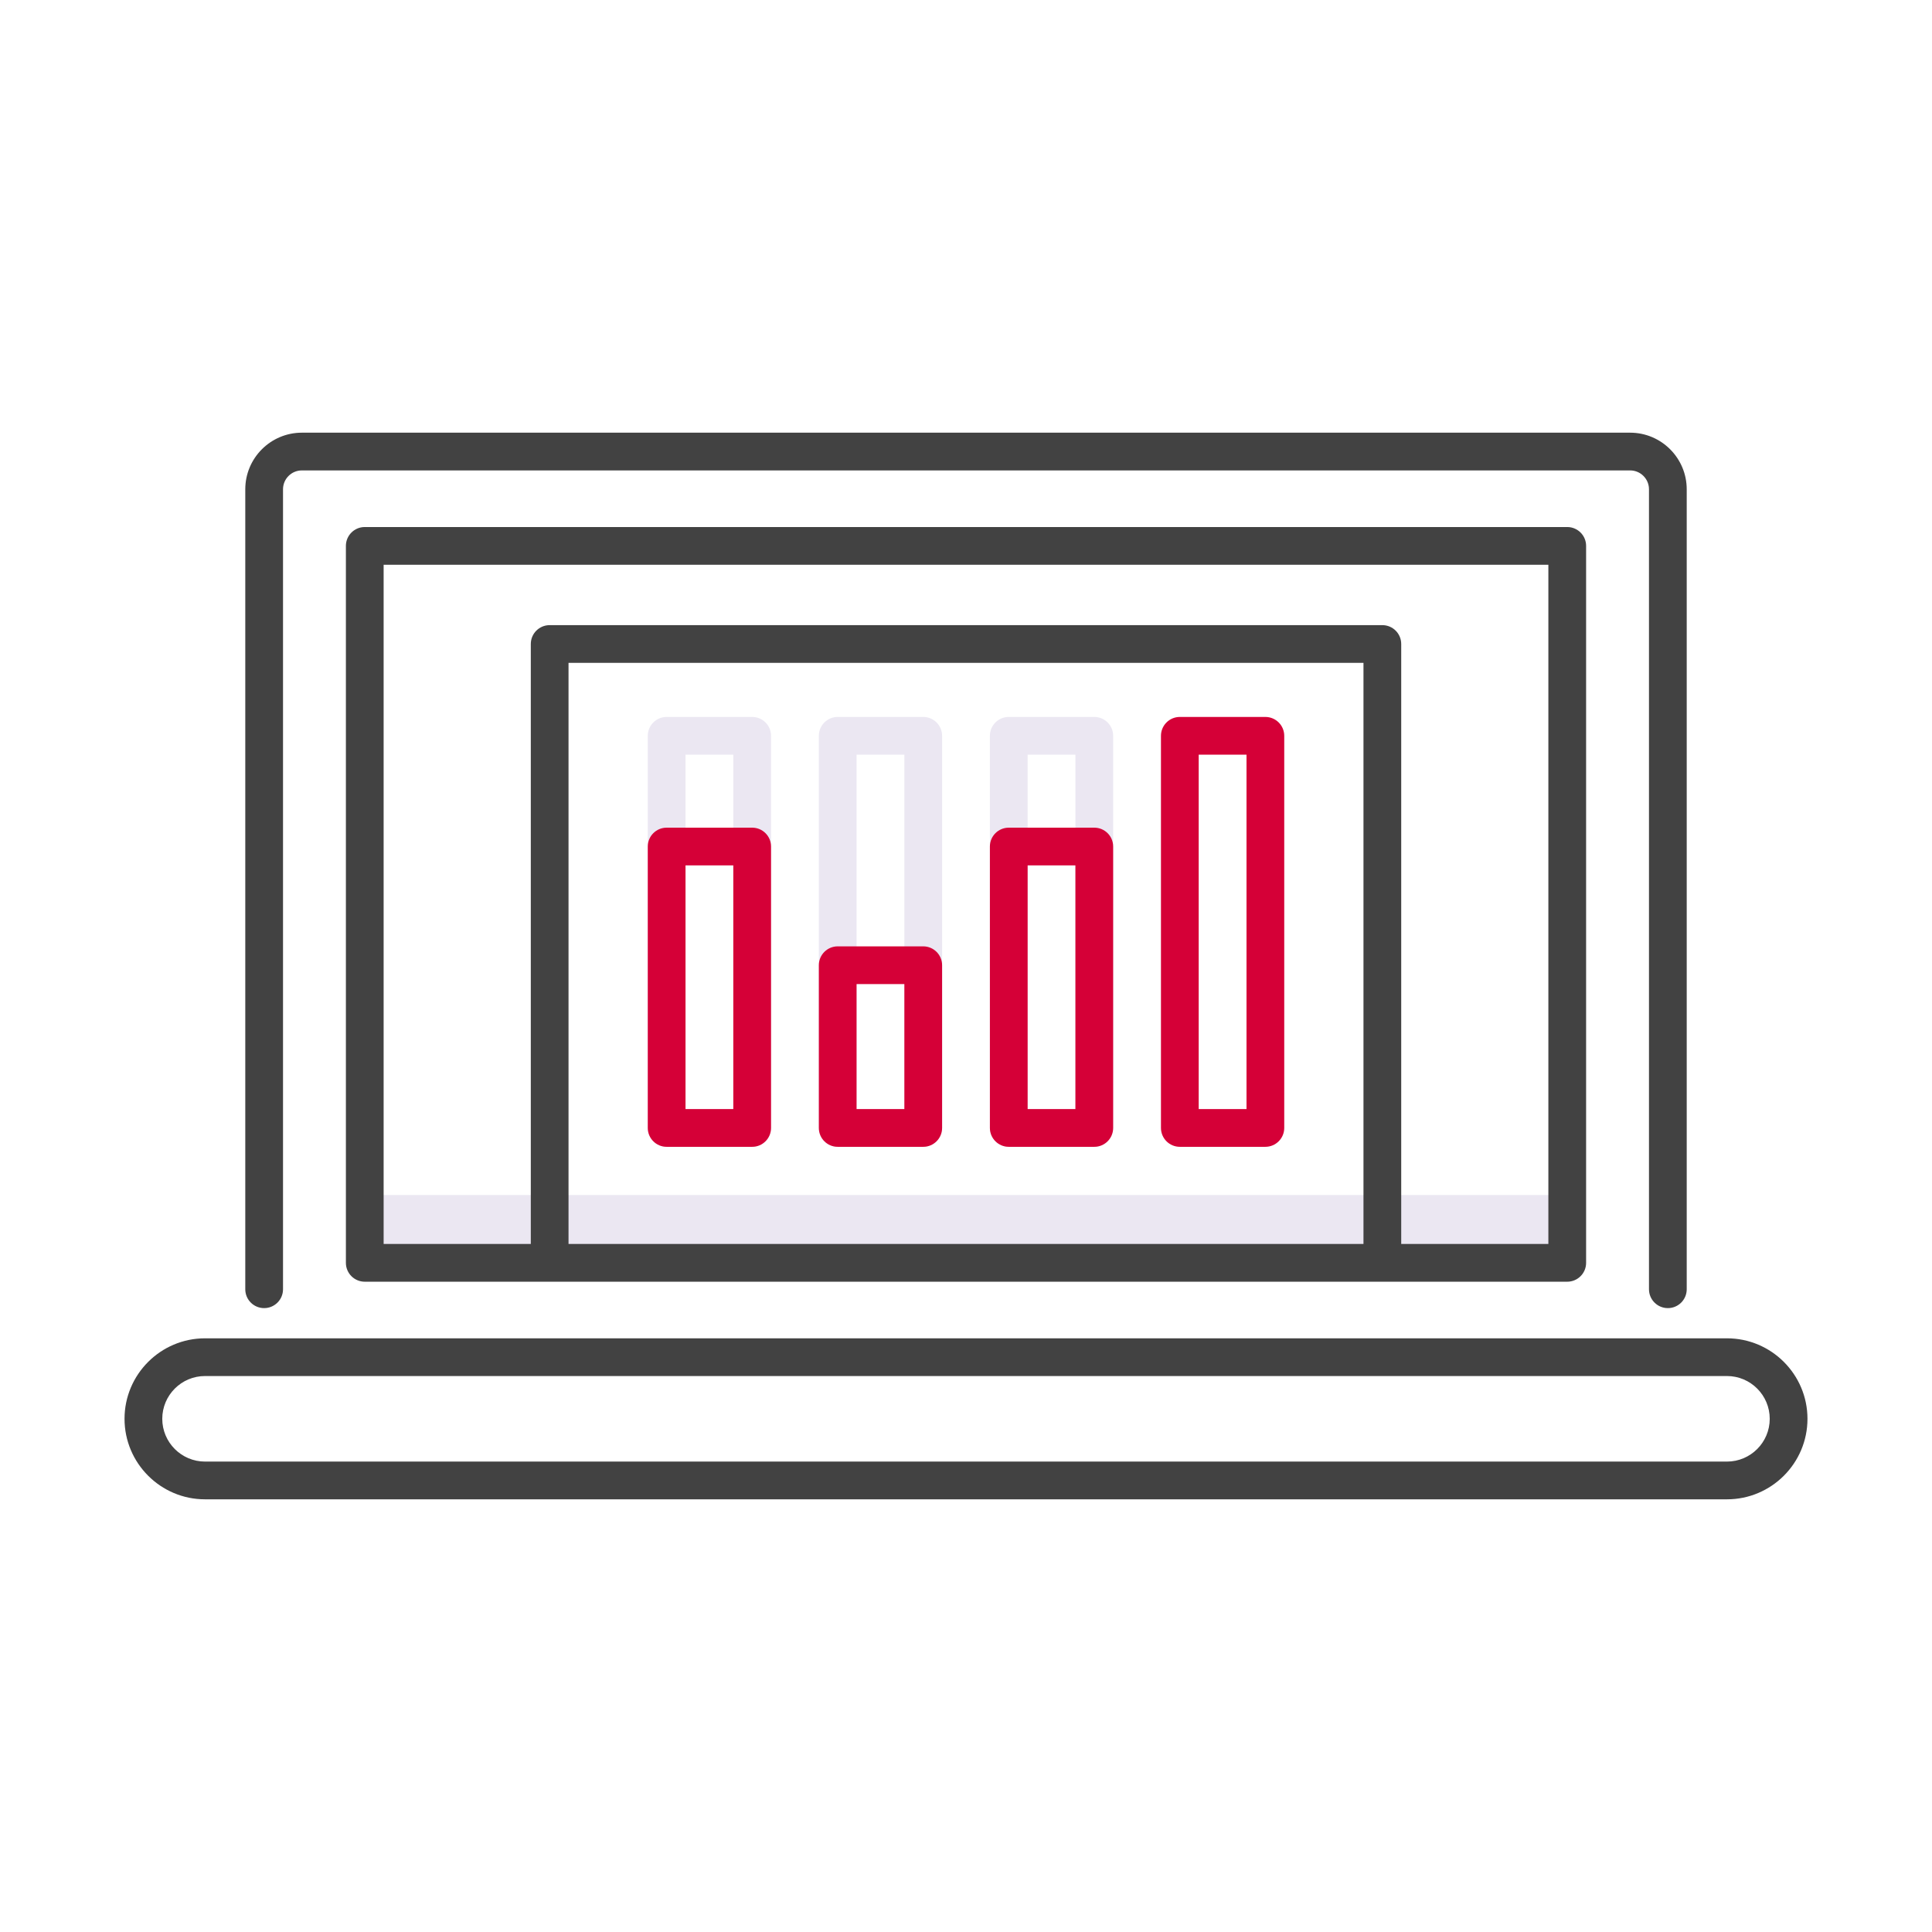 <svg width="90" height="90" viewBox="0 0 90 90" fill="none" xmlns="http://www.w3.org/2000/svg">
<path d="M73.008 55.668H16.992V58.828H73.008V55.668Z" fill="#EBE7F2"/>
<path d="M12.305 60.937C12.79 60.937 13.184 60.544 13.184 60.059V22.793C13.184 22.308 13.578 21.914 14.062 21.914H75.938C76.422 21.914 76.816 22.308 76.816 22.793V60.059C76.816 60.544 77.21 60.937 77.695 60.937C78.181 60.937 78.574 60.544 78.574 60.059V22.793C78.574 21.339 77.392 20.156 75.938 20.156H14.062C12.608 20.156 11.426 21.339 11.426 22.793V60.059C11.426 60.544 11.819 60.937 12.305 60.937Z" fill="#424242"/>
<path d="M16.992 24.551C16.507 24.551 16.113 24.944 16.113 25.43V58.828C16.113 59.313 16.507 59.707 16.992 59.707H73.008C73.493 59.707 73.887 59.313 73.887 58.828V25.43C73.887 24.944 73.493 24.551 73.008 24.551H16.992ZM63.516 57.949H26.484V30.879H63.516V57.949ZM72.129 57.949H65.274V30C65.274 29.514 64.88 29.121 64.395 29.121H25.605C25.12 29.121 24.727 29.514 24.727 30V57.949H17.871V26.308H72.129V57.949Z" fill="#424242"/>
<path d="M80.449 62.344H9.551C7.483 62.344 5.801 64.026 5.801 66.094C5.801 68.162 7.483 69.844 9.551 69.844H80.449C82.517 69.844 84.199 68.162 84.199 66.094C84.199 64.026 82.517 62.344 80.449 62.344ZM80.449 68.086H9.551C8.452 68.086 7.559 67.192 7.559 66.094C7.559 64.995 8.452 64.101 9.551 64.101H80.449C81.548 64.101 82.441 64.995 82.441 66.094C82.441 67.192 81.548 68.086 80.449 68.086Z" fill="#424242"/>
<path d="M50.976 53.423H46.992C46.507 53.423 46.113 53.029 46.113 52.544V34.277C46.113 33.792 46.507 33.398 46.992 33.398H50.976C51.462 33.398 51.855 33.792 51.855 34.277V52.544C51.855 53.029 51.462 53.423 50.976 53.423ZM47.871 51.665H50.097V35.156H47.871V51.665Z" fill="#EBE7F2"/>
<path d="M43.008 53.423H39.023C38.538 53.423 38.145 53.029 38.145 52.544V34.277C38.145 33.792 38.538 33.398 39.023 33.398H43.008C43.493 33.398 43.887 33.792 43.887 34.277V52.544C43.887 53.029 43.493 53.423 43.008 53.423ZM39.902 51.665H42.129V35.156H39.902V51.665Z" fill="#EBE7F2"/>
<path d="M35.039 53.423H31.055C30.569 53.423 30.176 53.029 30.176 52.544V34.277C30.176 33.792 30.569 33.398 31.055 33.398H35.039C35.525 33.398 35.918 33.792 35.918 34.277V52.544C35.918 53.029 35.525 53.423 35.039 53.423ZM31.934 51.665H34.16V35.156H31.934V51.665Z" fill="#EBE7F2"/>
<path d="M43.008 53.423H39.023C38.538 53.423 38.145 53.029 38.145 52.544V44.964C38.145 44.479 38.538 44.085 39.023 44.085H43.008C43.493 44.085 43.887 44.479 43.887 44.964V52.544C43.887 53.029 43.493 53.423 43.008 53.423ZM39.902 51.665H42.129V45.843H39.902V51.665Z" fill="#D50037"/>
<path d="M50.976 53.423H46.992C46.507 53.423 46.113 53.029 46.113 52.544V39.434C46.113 38.949 46.507 38.556 46.992 38.556H50.976C51.462 38.556 51.855 38.949 51.855 39.434V52.544C51.855 53.029 51.462 53.423 50.976 53.423ZM47.871 51.665H50.097V40.313H47.871V51.665Z" fill="#D50037"/>
<path d="M35.039 53.423H31.055C30.569 53.423 30.176 53.029 30.176 52.544V39.434C30.176 38.949 30.569 38.556 31.055 38.556H35.039C35.525 38.556 35.918 38.949 35.918 39.434V52.544C35.918 53.029 35.525 53.423 35.039 53.423ZM31.934 51.665H34.16V40.313H31.934V51.665Z" fill="#D50037"/>
<path d="M58.946 53.423H54.961C54.475 53.423 54.082 53.029 54.082 52.544V34.277C54.082 33.792 54.475 33.398 54.961 33.398H58.946C59.431 33.398 59.825 33.792 59.825 34.277V52.544C59.825 53.029 59.431 53.423 58.946 53.423ZM55.84 51.665H58.067V35.156H55.84V51.665Z" fill="#D50037"/>
</svg>
